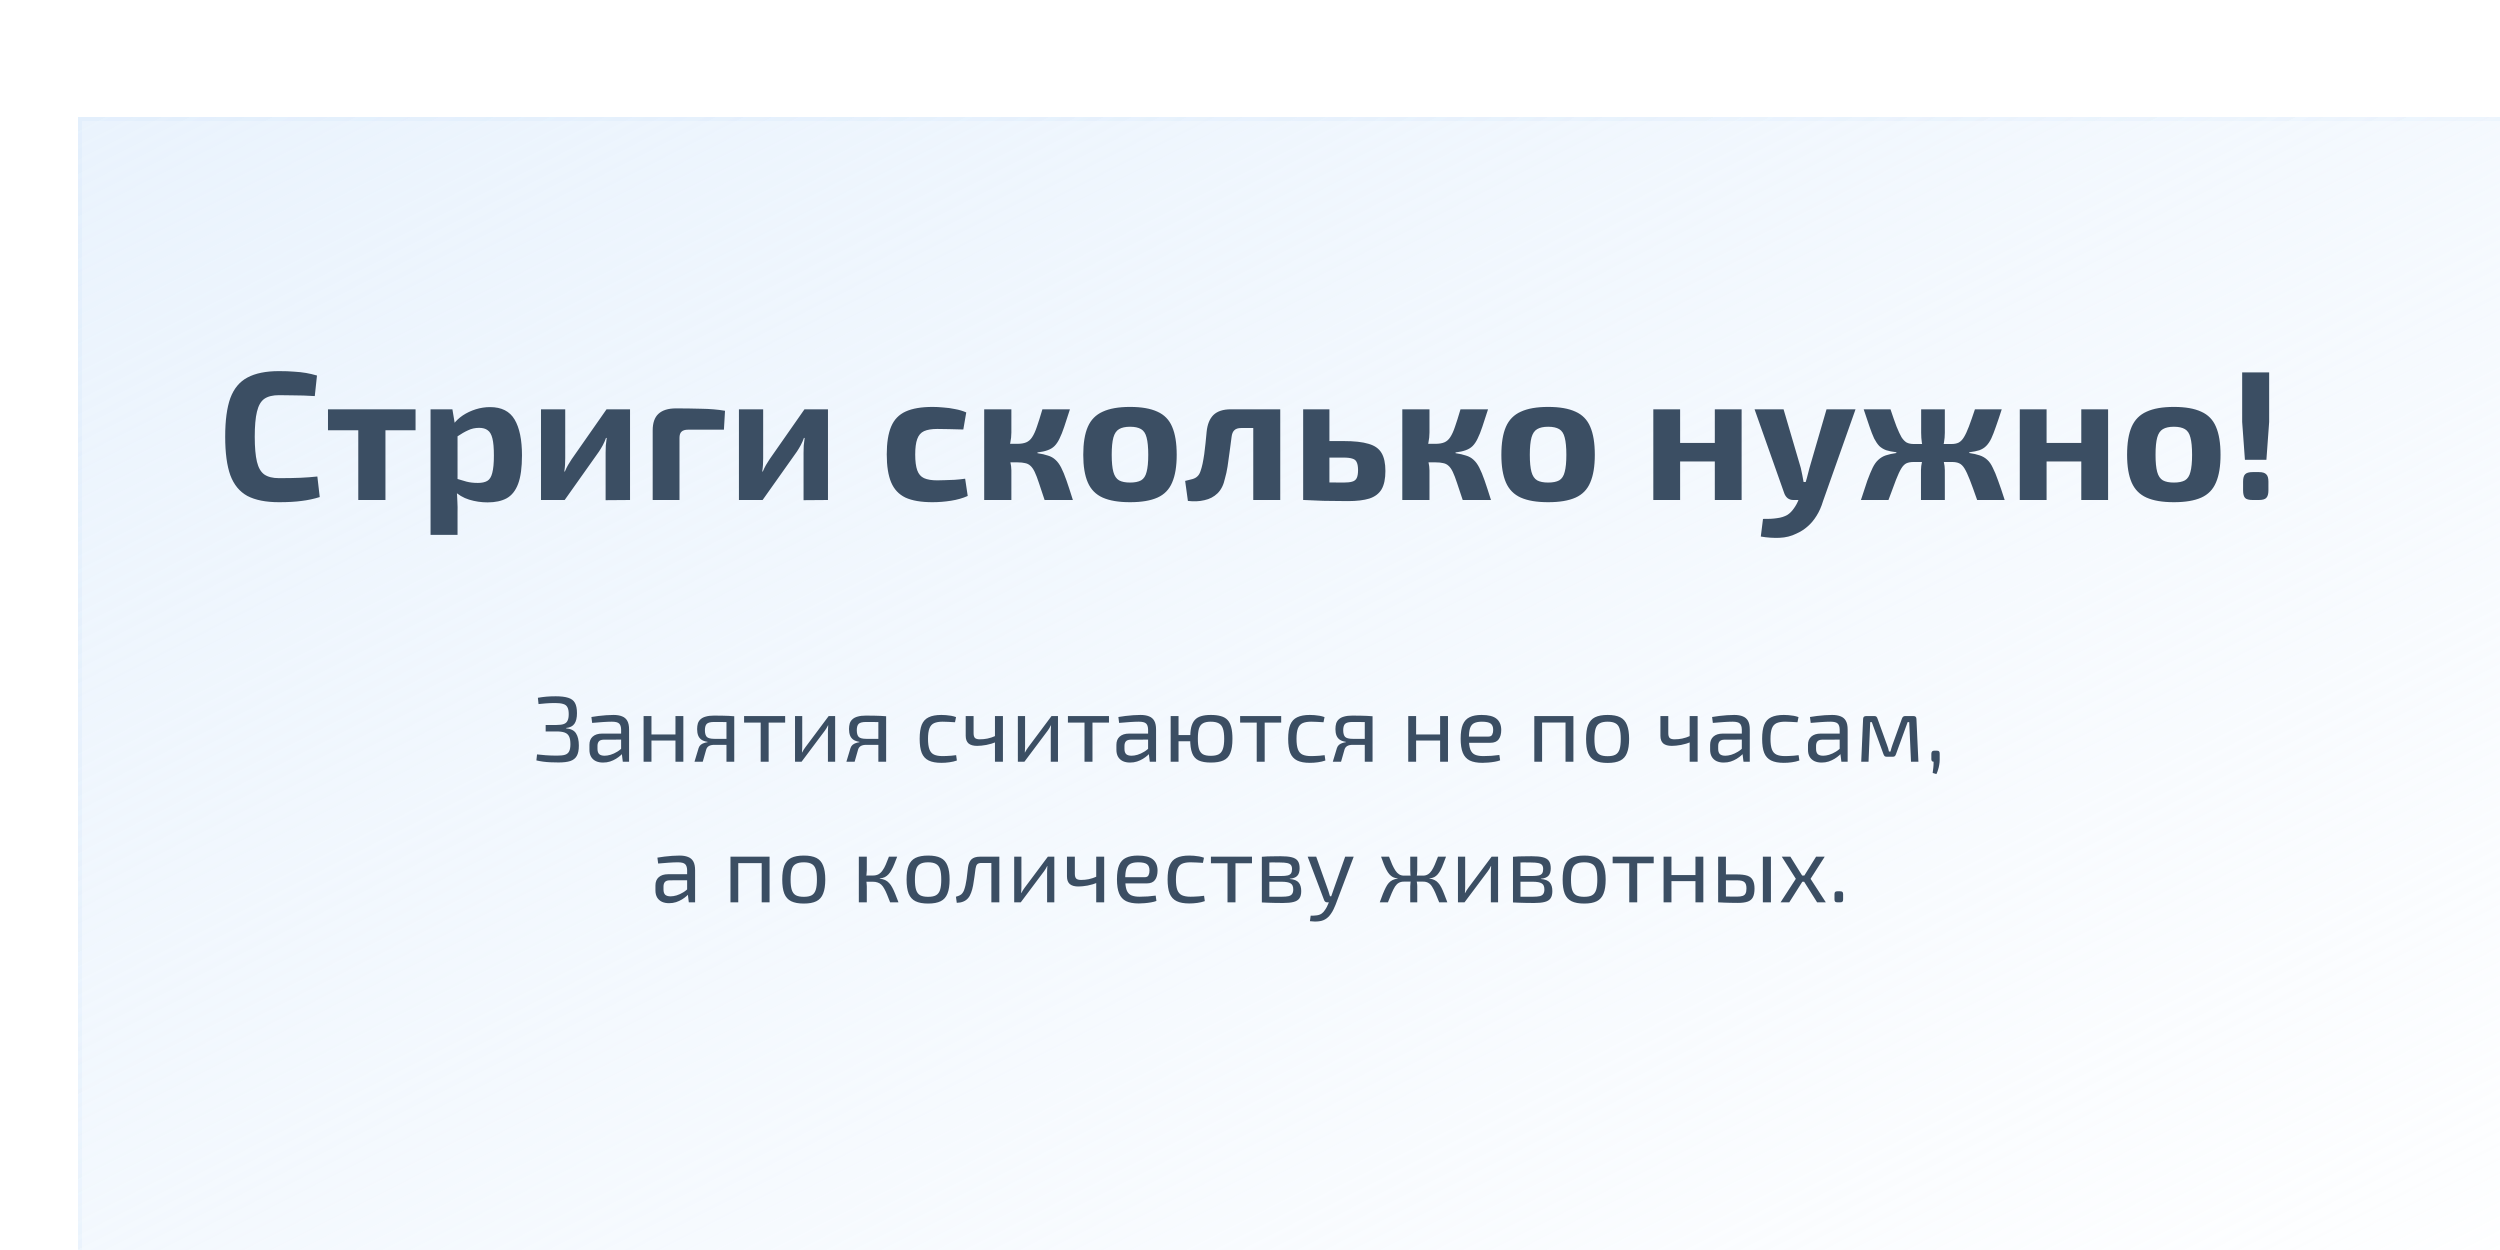 <?xml version="1.0" encoding="UTF-8"?> <svg xmlns="http://www.w3.org/2000/svg" width="640" height="320" viewBox="0 0 640 320" fill="none"> <g clip-path="url(#clip0_1433_75)"> <g filter="url(#filter0_bdii_1433_75)"> <rect width="640" height="320" fill="url(#paint0_linear_1433_75)" shape-rendering="crispEdges"></rect> <rect x="0.5" y="0.5" width="639" height="319" stroke="url(#paint1_linear_1433_75)" shape-rendering="crispEdges"></rect> </g> <path d="M71.42 95.006C72.956 95.006 74.256 95.053 75.321 95.147C76.418 95.21 77.421 95.319 78.329 95.476C79.238 95.633 80.178 95.852 81.149 96.134L80.585 101.398C79.551 101.335 78.596 101.288 77.718 101.257C76.872 101.226 75.948 101.21 74.945 101.21C73.974 101.179 72.799 101.163 71.42 101.163C69.822 101.163 68.569 101.476 67.66 102.103C66.783 102.73 66.156 103.826 65.78 105.393C65.404 106.928 65.216 109.059 65.216 111.785C65.216 114.511 65.404 116.657 65.78 118.224C66.156 119.759 66.783 120.84 67.66 121.467C68.569 122.094 69.822 122.407 71.42 122.407C73.582 122.407 75.4 122.376 76.872 122.313C78.345 122.25 79.802 122.141 81.243 121.984L81.854 127.248C80.35 127.718 78.815 128.047 77.248 128.235C75.682 128.454 73.739 128.564 71.42 128.564C68.068 128.564 65.373 128.031 63.336 126.966C61.331 125.869 59.874 124.099 58.965 121.655C58.088 119.211 57.649 115.921 57.649 111.785C57.649 107.649 58.088 104.359 58.965 101.915C59.874 99.471 61.331 97.716 63.336 96.651C65.373 95.554 68.068 95.006 71.42 95.006ZM98.675 104.782V128H91.719V104.782H98.675ZM106.383 104.782V110.14H83.964V104.782H106.383ZM125.45 104.218C128.395 104.218 130.494 105.283 131.748 107.414C133.001 109.545 133.628 112.6 133.628 116.579C133.628 119.681 133.299 122.109 132.641 123.864C131.983 125.619 130.996 126.856 129.68 127.577C128.395 128.266 126.781 128.611 124.839 128.611C123.209 128.611 121.627 128.376 120.092 127.906C118.588 127.436 117.272 126.653 116.144 125.556L116.567 122.454C117.632 122.767 118.588 123.049 119.434 123.3C120.28 123.519 121.251 123.629 122.348 123.629C123.35 123.629 124.149 123.457 124.745 123.112C125.34 122.767 125.763 122.094 126.014 121.091C126.296 120.057 126.437 118.569 126.437 116.626C126.437 114.715 126.311 113.258 126.061 112.255C125.81 111.221 125.403 110.516 124.839 110.14C124.306 109.733 123.585 109.529 122.677 109.529C121.643 109.529 120.703 109.733 119.857 110.14C119.011 110.516 118.055 111.064 116.99 111.785L116.097 108.589C116.723 107.743 117.522 106.991 118.494 106.333C119.496 105.675 120.593 105.158 121.784 104.782C122.974 104.406 124.196 104.218 125.45 104.218ZM115.815 104.782L116.52 109.012L117.131 109.717V124.804L116.896 125.368C116.99 126.308 117.052 127.279 117.084 128.282C117.146 129.316 117.162 130.334 117.131 131.337V136.93H110.222V104.782H115.815ZM161.289 104.782V128L155.038 128.047V115.874C155.038 115.247 155.054 114.636 155.085 114.041C155.148 113.446 155.226 112.803 155.32 112.114H155.132C154.944 112.678 154.678 113.289 154.333 113.947C153.988 114.574 153.659 115.122 153.346 115.592L144.557 128H138.494V104.782H144.698V117.284C144.698 117.848 144.682 118.412 144.651 118.976C144.62 119.509 144.557 120.088 144.463 120.715H144.604C144.855 120.12 145.121 119.571 145.403 119.07C145.716 118.537 146.03 118.036 146.343 117.566L155.273 104.782H161.289ZM173.056 104.547C175.155 104.547 177.317 104.578 179.542 104.641C181.766 104.672 183.787 104.845 185.605 105.158L185.323 109.999H176.158C175.374 109.999 174.81 110.171 174.466 110.516C174.121 110.829 173.949 111.362 173.949 112.114V128H167.087V110.187C167.087 108.276 167.572 106.866 168.544 105.957C169.546 105.017 171.05 104.547 173.056 104.547ZM211.961 104.782V128L205.71 128.047V115.874C205.71 115.247 205.726 114.636 205.757 114.041C205.82 113.446 205.898 112.803 205.992 112.114H205.804C205.616 112.678 205.35 113.289 205.005 113.947C204.66 114.574 204.331 115.122 204.018 115.592L195.229 128H189.166V104.782H195.37V117.284C195.37 117.848 195.354 118.412 195.323 118.976C195.292 119.509 195.229 120.088 195.135 120.715H195.276C195.527 120.12 195.793 119.571 196.075 119.07C196.388 118.537 196.702 118.036 197.015 117.566L205.945 104.782H211.961ZM238.759 104.171C239.574 104.171 240.482 104.218 241.485 104.312C242.519 104.375 243.537 104.516 244.54 104.735C245.574 104.923 246.514 105.205 247.36 105.581L246.608 109.952C245.323 109.921 244.117 109.889 242.989 109.858C241.861 109.827 240.843 109.811 239.934 109.811C238.524 109.811 237.396 109.999 236.55 110.375C235.735 110.751 235.156 111.425 234.811 112.396C234.466 113.336 234.294 114.652 234.294 116.344C234.294 118.067 234.466 119.415 234.811 120.386C235.156 121.357 235.735 122.031 236.55 122.407C237.396 122.783 238.524 122.971 239.934 122.971C240.435 122.971 241.078 122.955 241.861 122.924C242.644 122.893 243.49 122.861 244.399 122.83C245.308 122.767 246.201 122.673 247.078 122.548L247.736 126.966C246.483 127.53 245.057 127.937 243.459 128.188C241.861 128.439 240.279 128.564 238.712 128.564C235.829 128.564 233.526 128.172 231.803 127.389C230.111 126.574 228.889 125.274 228.137 123.488C227.385 121.702 227.009 119.321 227.009 116.344C227.009 113.367 227.385 110.986 228.137 109.2C228.889 107.414 230.127 106.129 231.85 105.346C233.573 104.563 235.876 104.171 238.759 104.171ZM273.904 104.782C273.34 106.537 272.854 108.025 272.447 109.247C272.04 110.469 271.632 111.487 271.225 112.302C270.849 113.085 270.426 113.712 269.956 114.182C269.486 114.652 268.891 115.012 268.17 115.263C267.481 115.514 266.619 115.702 265.585 115.827V116.015C266.65 116.172 267.543 116.375 268.264 116.626C269.016 116.845 269.658 117.206 270.191 117.707C270.724 118.177 271.209 118.835 271.648 119.681C272.087 120.527 272.541 121.624 273.011 122.971C273.481 124.318 274.029 125.995 274.656 128H267.418C266.854 126.245 266.368 124.788 265.961 123.629C265.585 122.47 265.225 121.53 264.88 120.809C264.535 120.088 264.159 119.556 263.752 119.211C263.376 118.866 262.922 118.647 262.389 118.553C261.888 118.428 261.261 118.365 260.509 118.365L260.415 113.618C261.355 113.618 262.123 113.493 262.718 113.242C263.313 112.991 263.815 112.553 264.222 111.926C264.661 111.268 265.068 110.375 265.444 109.247C265.851 108.088 266.321 106.599 266.854 104.782H273.904ZM258.911 104.782V110.751C258.911 111.597 258.817 112.474 258.629 113.383C258.472 114.26 258.237 115.075 257.924 115.827C258.206 116.548 258.441 117.331 258.629 118.177C258.817 118.992 258.911 119.728 258.911 120.386V128H251.955V104.782H258.911ZM262.248 113.618V118.365H257.172V113.618H262.248ZM289.299 104.171C292.213 104.171 294.547 104.578 296.302 105.393C298.056 106.176 299.31 107.461 300.062 109.247C300.845 111.033 301.237 113.43 301.237 116.438C301.237 119.383 300.845 121.749 300.062 123.535C299.31 125.321 298.056 126.606 296.302 127.389C294.547 128.172 292.213 128.564 289.299 128.564C286.385 128.564 284.05 128.172 282.296 127.389C280.541 126.606 279.272 125.321 278.489 123.535C277.705 121.749 277.314 119.383 277.314 116.438C277.314 113.43 277.705 111.033 278.489 109.247C279.272 107.461 280.541 106.176 282.296 105.393C284.05 104.578 286.385 104.171 289.299 104.171ZM289.299 109.247C288.108 109.247 287.168 109.451 286.479 109.858C285.789 110.265 285.304 110.986 285.022 112.02C284.74 113.054 284.599 114.527 284.599 116.438C284.599 118.318 284.74 119.775 285.022 120.809C285.304 121.843 285.789 122.564 286.479 122.971C287.168 123.347 288.108 123.535 289.299 123.535C290.489 123.535 291.429 123.347 292.119 122.971C292.808 122.564 293.278 121.843 293.529 120.809C293.811 119.775 293.952 118.318 293.952 116.438C293.952 114.527 293.811 113.054 293.529 112.02C293.278 110.986 292.808 110.265 292.119 109.858C291.429 109.451 290.489 109.247 289.299 109.247ZM327.132 104.782V109.576H317.732C316.949 109.576 316.369 109.764 315.993 110.14C315.617 110.485 315.382 111.049 315.288 111.832C315.131 113.117 314.959 114.417 314.771 115.733C314.614 117.018 314.442 118.255 314.254 119.446C314.066 120.605 313.847 121.608 313.596 122.454C313.251 124.115 312.609 125.399 311.669 126.308C310.76 127.185 309.648 127.765 308.332 128.047C307.047 128.36 305.637 128.423 304.102 128.235L303.397 123.112C304.118 122.955 304.744 122.799 305.277 122.642C305.81 122.485 306.233 122.25 306.546 121.937C306.891 121.624 307.157 121.169 307.345 120.574C307.533 120.041 307.705 119.415 307.862 118.694C308.019 117.942 308.16 117.127 308.285 116.25C308.41 115.373 308.52 114.448 308.614 113.477C308.708 112.506 308.802 111.534 308.896 110.563C309.084 108.652 309.664 107.21 310.635 106.239C311.638 105.268 313.126 104.782 315.1 104.782H327.132ZM327.743 104.782V128H320.834V104.782H327.743ZM343.948 112.913C346.674 112.913 348.805 113.148 350.34 113.618C351.907 114.057 353.019 114.84 353.677 115.968C354.335 117.065 354.664 118.6 354.664 120.574C354.664 122.579 354.335 124.146 353.677 125.274C353.019 126.371 351.985 127.154 350.575 127.624C349.165 128.063 347.332 128.282 345.076 128.282C343.384 128.282 341.896 128.266 340.611 128.235C339.327 128.235 338.152 128.204 337.086 128.141C336.052 128.11 334.971 128.063 333.843 128L334.407 123.394C335.003 123.425 336.162 123.457 337.885 123.488C339.609 123.519 341.63 123.535 343.948 123.535C344.888 123.535 345.625 123.457 346.157 123.3C346.721 123.143 347.113 122.83 347.332 122.36C347.552 121.89 347.661 121.216 347.661 120.339C347.661 119.493 347.552 118.835 347.332 118.365C347.144 117.895 346.784 117.582 346.251 117.425C345.719 117.237 344.951 117.143 343.948 117.143H334.36V112.913H343.948ZM340.329 104.782V128H333.608V104.782H340.329ZM380.939 104.782C380.375 106.537 379.89 108.025 379.482 109.247C379.075 110.469 378.668 111.487 378.26 112.302C377.884 113.085 377.461 113.712 376.991 114.182C376.521 114.652 375.926 115.012 375.205 115.263C374.516 115.514 373.654 115.702 372.62 115.827V116.015C373.686 116.172 374.579 116.375 375.299 116.626C376.051 116.845 376.694 117.206 377.226 117.707C377.759 118.177 378.245 118.835 378.683 119.681C379.122 120.527 379.576 121.624 380.046 122.971C380.516 124.318 381.065 125.995 381.691 128H374.453C373.889 126.245 373.404 124.788 372.996 123.629C372.62 122.47 372.26 121.53 371.915 120.809C371.571 120.088 371.195 119.556 370.787 119.211C370.411 118.866 369.957 118.647 369.424 118.553C368.923 118.428 368.296 118.365 367.544 118.365L367.45 113.618C368.39 113.618 369.158 113.493 369.753 113.242C370.349 112.991 370.85 112.553 371.257 111.926C371.696 111.268 372.103 110.375 372.479 109.247C372.887 108.088 373.357 106.599 373.889 104.782H380.939ZM365.946 104.782V110.751C365.946 111.597 365.852 112.474 365.664 113.383C365.508 114.26 365.273 115.075 364.959 115.827C365.241 116.548 365.476 117.331 365.664 118.177C365.852 118.992 365.946 119.728 365.946 120.386V128H358.99V104.782H365.946ZM369.283 113.618V118.365H364.207V113.618H369.283ZM396.334 104.171C399.248 104.171 401.582 104.578 403.337 105.393C405.092 106.176 406.345 107.461 407.097 109.247C407.88 111.033 408.272 113.43 408.272 116.438C408.272 119.383 407.88 121.749 407.097 123.535C406.345 125.321 405.092 126.606 403.337 127.389C401.582 128.172 399.248 128.564 396.334 128.564C393.42 128.564 391.086 128.172 389.331 127.389C387.576 126.606 386.307 125.321 385.524 123.535C384.741 121.749 384.349 119.383 384.349 116.438C384.349 113.43 384.741 111.033 385.524 109.247C386.307 107.461 387.576 106.176 389.331 105.393C391.086 104.578 393.42 104.171 396.334 104.171ZM396.334 109.247C395.143 109.247 394.203 109.451 393.514 109.858C392.825 110.265 392.339 110.986 392.057 112.02C391.775 113.054 391.634 114.527 391.634 116.438C391.634 118.318 391.775 119.775 392.057 120.809C392.339 121.843 392.825 122.564 393.514 122.971C394.203 123.347 395.143 123.535 396.334 123.535C397.525 123.535 398.465 123.347 399.154 122.971C399.843 122.564 400.313 121.843 400.564 120.809C400.846 119.775 400.987 118.318 400.987 116.438C400.987 114.527 400.846 113.054 400.564 112.02C400.313 110.986 399.843 110.265 399.154 109.858C398.465 109.451 397.525 109.247 396.334 109.247ZM430.11 104.782V128H423.248V104.782H430.11ZM439.416 113.383V118.13H429.828V113.383H439.416ZM445.855 104.782V128H438.993V104.782H445.855ZM475.017 104.782L466.698 128.282C466.259 129.755 465.695 131.024 465.006 132.089C464.348 133.154 463.596 134.047 462.75 134.768C461.904 135.52 460.948 136.131 459.883 136.601C458.567 137.259 457.126 137.619 455.559 137.682C453.992 137.745 452.394 137.635 450.765 137.353L451.329 132.841C452.676 132.872 453.867 132.81 454.901 132.653C455.935 132.528 456.828 132.246 457.58 131.807C458.175 131.431 458.724 130.883 459.225 130.162C459.726 129.473 460.134 128.721 460.447 127.906L461.716 124.898C462.029 124.177 462.311 123.331 462.562 122.36C462.813 121.389 463.032 120.543 463.22 119.822L467.591 104.782H475.017ZM456.593 104.782L461.011 119.822C461.136 120.417 461.262 121.013 461.387 121.608C461.512 122.203 461.622 122.799 461.716 123.394H462.985L460.776 128H459.084C458.52 128 458.034 127.843 457.627 127.53C457.251 127.217 456.969 126.809 456.781 126.308L449.167 104.782H456.593ZM512.447 104.782C511.883 106.537 511.382 108.025 510.943 109.247C510.536 110.438 510.144 111.44 509.768 112.255C509.392 113.038 508.953 113.681 508.452 114.182C507.982 114.652 507.402 115.012 506.713 115.263C506.024 115.482 505.162 115.655 504.128 115.78V115.968C505.193 116.125 506.086 116.328 506.807 116.579C507.559 116.83 508.201 117.206 508.734 117.707C509.267 118.177 509.737 118.851 510.144 119.728C510.583 120.574 511.037 121.671 511.507 123.018C512.008 124.365 512.572 126.026 513.199 128H506.149C505.397 125.838 504.77 124.115 504.269 122.83C503.768 121.545 503.313 120.574 502.906 119.916C502.499 119.258 502.044 118.819 501.543 118.6C501.073 118.381 500.462 118.271 499.71 118.271L499.616 113.665C500.337 113.665 500.948 113.54 501.449 113.289C501.95 113.007 502.389 112.553 502.765 111.926C503.172 111.268 503.595 110.359 504.034 109.2C504.473 108.041 504.99 106.568 505.585 104.782H512.447ZM483.965 104.782C484.56 106.568 485.077 108.041 485.516 109.2C485.986 110.359 486.409 111.268 486.785 111.926C487.192 112.553 487.631 113.007 488.101 113.289C488.602 113.54 489.213 113.665 489.934 113.665L489.887 118.271C489.166 118.271 488.555 118.381 488.054 118.6C487.584 118.819 487.145 119.258 486.738 119.916C486.331 120.574 485.876 121.545 485.375 122.83C484.874 124.115 484.231 125.838 483.448 128H476.398C477.025 126.026 477.573 124.365 478.043 123.018C478.544 121.671 478.999 120.574 479.406 119.728C479.845 118.851 480.33 118.177 480.863 117.707C481.396 117.206 482.022 116.83 482.743 116.579C483.495 116.328 484.404 116.125 485.469 115.968V115.78C484.435 115.655 483.573 115.482 482.884 115.263C482.195 115.012 481.599 114.652 481.098 114.182C480.628 113.681 480.189 113.038 479.782 112.255C479.406 111.44 479.014 110.438 478.607 109.247C478.2 108.025 477.698 106.537 477.103 104.782H483.965ZM493.083 113.665V118.271H488.759V113.665H493.083ZM497.877 104.782V110.798C497.877 111.644 497.799 112.506 497.642 113.383C497.485 114.26 497.25 115.075 496.937 115.827C497.188 116.548 497.407 117.315 497.595 118.13C497.783 118.945 497.877 119.681 497.877 120.339V128H491.767V120.339C491.767 119.681 491.861 118.945 492.049 118.13C492.268 117.315 492.503 116.548 492.754 115.827C492.409 115.075 492.159 114.26 492.002 113.383C491.877 112.506 491.814 111.644 491.814 110.798V104.782H497.877ZM500.838 113.665V118.271H496.608V113.665H500.838ZM523.926 104.782V128H517.064V104.782H523.926ZM533.232 113.383V118.13H523.644V113.383H533.232ZM539.671 104.782V128H532.809V104.782H539.671ZM556.519 104.171C559.433 104.171 561.768 104.578 563.522 105.393C565.277 106.176 566.53 107.461 567.282 109.247C568.066 111.033 568.457 113.43 568.457 116.438C568.457 119.383 568.066 121.749 567.282 123.535C566.53 125.321 565.277 126.606 563.522 127.389C561.768 128.172 559.433 128.564 556.519 128.564C553.605 128.564 551.271 128.172 549.516 127.389C547.762 126.606 546.493 125.321 545.709 123.535C544.926 121.749 544.534 119.383 544.534 116.438C544.534 113.43 544.926 111.033 545.709 109.247C546.493 107.461 547.762 106.176 549.516 105.393C551.271 104.578 553.605 104.171 556.519 104.171ZM556.519 109.247C555.329 109.247 554.389 109.451 553.699 109.858C553.01 110.265 552.524 110.986 552.242 112.02C551.96 113.054 551.819 114.527 551.819 116.438C551.819 118.318 551.96 119.775 552.242 120.809C552.524 121.843 553.01 122.564 553.699 122.971C554.389 123.347 555.329 123.535 556.519 123.535C557.71 123.535 558.65 123.347 559.339 122.971C560.029 122.564 560.499 121.843 560.749 120.809C561.031 119.775 561.172 118.318 561.172 116.438C561.172 114.527 561.031 113.054 560.749 112.02C560.499 110.986 560.029 110.265 559.339 109.858C558.65 109.451 557.71 109.247 556.519 109.247ZM580.904 95.335V108.025L580.199 117.707H574.7L573.995 108.025V95.335H580.904ZM578.272 120.856C579.181 120.856 579.807 121.044 580.152 121.42C580.528 121.765 580.716 122.391 580.716 123.3V125.556C580.716 126.465 580.528 127.107 580.152 127.483C579.807 127.828 579.181 128 578.272 128H576.674C575.734 128 575.092 127.828 574.747 127.483C574.402 127.107 574.23 126.465 574.23 125.556V123.3C574.23 122.391 574.402 121.765 574.747 121.42C575.092 121.044 575.734 120.856 576.674 120.856H578.272Z" fill="#3B4E63"></path> <path d="M142.258 178.248C143.602 178.248 144.666 178.376 145.45 178.632C146.25 178.872 146.826 179.304 147.178 179.928C147.53 180.552 147.706 181.432 147.706 182.568C147.706 183.752 147.49 184.656 147.058 185.28C146.626 185.904 145.914 186.264 144.922 186.36V186.456C146.154 186.568 147.002 187 147.466 187.752C147.946 188.504 148.186 189.544 148.186 190.872C148.186 192.008 148.01 192.888 147.658 193.512C147.306 194.136 146.746 194.576 145.978 194.832C145.226 195.072 144.226 195.192 142.978 195.192C142.226 195.192 141.522 195.176 140.866 195.144C140.21 195.112 139.586 195.056 138.994 194.976C138.418 194.896 137.858 194.792 137.314 194.664L137.482 193.128C138.106 193.192 138.858 193.264 139.738 193.344C140.634 193.408 141.602 193.44 142.642 193.44C143.49 193.44 144.154 193.368 144.634 193.224C145.13 193.064 145.482 192.776 145.69 192.36C145.914 191.928 146.026 191.312 146.026 190.512C146.026 189.664 145.914 189.008 145.69 188.544C145.466 188.064 145.09 187.728 144.562 187.536C144.05 187.344 143.354 187.248 142.474 187.248H139.69V185.592H142.474C143.258 185.592 143.874 185.512 144.322 185.352C144.77 185.192 145.09 184.912 145.282 184.512C145.49 184.112 145.594 183.544 145.594 182.808C145.594 182.04 145.482 181.456 145.258 181.056C145.05 180.64 144.69 180.36 144.178 180.216C143.682 180.056 143.002 179.976 142.138 179.976C141.226 179.976 140.41 180.008 139.69 180.072C138.986 180.136 138.378 180.192 137.866 180.24L137.698 178.632C138.434 178.504 139.154 178.408 139.858 178.344C140.562 178.28 141.362 178.248 142.258 178.248ZM157.061 183.024C157.925 183.024 158.653 183.144 159.245 183.384C159.837 183.608 160.285 183.992 160.589 184.536C160.893 185.08 161.045 185.824 161.045 186.768V195H159.437L159.125 192.456L159.005 192.192V186.768C158.989 186.048 158.821 185.536 158.501 185.232C158.181 184.912 157.557 184.752 156.629 184.752C156.005 184.752 155.229 184.784 154.301 184.848C153.389 184.912 152.485 184.984 151.589 185.064L151.397 183.552C151.941 183.456 152.541 183.368 153.197 183.288C153.853 183.208 154.517 183.144 155.189 183.096C155.861 183.048 156.485 183.024 157.061 183.024ZM160.085 187.8L160.061 189.336L154.493 189.36C153.933 189.376 153.533 189.528 153.293 189.816C153.069 190.088 152.957 190.472 152.957 190.968V191.712C152.957 192.32 153.101 192.768 153.389 193.056C153.693 193.328 154.157 193.464 154.781 193.464C155.229 193.464 155.733 193.384 156.293 193.224C156.869 193.048 157.445 192.784 158.021 192.432C158.597 192.08 159.125 191.632 159.605 191.088V192.6C159.445 192.824 159.197 193.088 158.861 193.392C158.541 193.68 158.149 193.968 157.685 194.256C157.237 194.528 156.733 194.76 156.173 194.952C155.613 195.128 155.013 195.216 154.373 195.216C153.685 195.216 153.077 195.096 152.549 194.856C152.021 194.6 151.613 194.232 151.325 193.752C151.037 193.256 150.893 192.656 150.893 191.952V190.68C150.893 189.768 151.173 189.064 151.733 188.568C152.309 188.056 153.109 187.8 154.133 187.8H160.085ZM166.775 183.312V195H164.759V183.312H166.775ZM173.135 188.016V189.576H166.631V188.016H173.135ZM174.935 183.312V195H172.919V183.312H174.935ZM182.808 183.192C183.688 183.192 184.416 183.2 184.992 183.216C185.568 183.216 186.08 183.232 186.528 183.264C186.992 183.28 187.472 183.312 187.968 183.36L187.68 184.92C187.504 184.888 186.976 184.864 186.096 184.848C185.232 184.832 184.152 184.824 182.856 184.824C181.88 184.824 181.232 184.992 180.912 185.328C180.608 185.648 180.456 186.184 180.456 186.936C180.456 187.72 180.616 188.288 180.936 188.64C181.272 188.976 181.936 189.144 182.928 189.144H187.704L187.752 190.656C187.576 190.656 187.28 190.664 186.864 190.68C186.448 190.68 185.904 190.68 185.232 190.68C184.56 190.68 183.76 190.68 182.832 190.68C182.272 190.68 181.816 190.784 181.464 190.992C181.128 191.2 180.904 191.496 180.792 191.88L179.904 195H177.792L178.848 191.496C178.96 191.16 179.136 190.888 179.376 190.68C179.632 190.472 179.912 190.32 180.216 190.224C180.536 190.112 180.84 190.04 181.128 190.008V189.912C180.488 189.816 179.968 189.632 179.568 189.36C179.184 189.088 178.904 188.728 178.728 188.28C178.552 187.816 178.464 187.272 178.464 186.648C178.464 186.104 178.528 185.616 178.656 185.184C178.8 184.752 179.04 184.392 179.376 184.104C179.712 183.8 180.16 183.576 180.72 183.432C181.28 183.272 181.976 183.192 182.808 183.192ZM187.968 183.36V195H185.976V183.36H187.968ZM196.775 183.312V195H194.735V183.312H196.775ZM200.999 183.312V184.992H190.487V183.312H200.999ZM213.797 183.312V195H211.949V187.248C211.949 186.992 211.957 186.744 211.973 186.504C211.989 186.248 212.005 185.976 212.021 185.688H211.973C211.877 185.912 211.749 186.152 211.589 186.408C211.445 186.648 211.301 186.864 211.157 187.056L205.205 195H203.525V183.312H205.373V191.064C205.373 191.32 205.365 191.576 205.349 191.832C205.349 192.072 205.333 192.336 205.301 192.624H205.349C205.477 192.384 205.613 192.144 205.757 191.904C205.901 191.664 206.045 191.456 206.189 191.28L212.141 183.312H213.797ZM221.691 183.192C222.571 183.192 223.299 183.2 223.875 183.216C224.451 183.216 224.963 183.232 225.411 183.264C225.875 183.28 226.355 183.312 226.851 183.36L226.563 184.92C226.387 184.888 225.859 184.864 224.979 184.848C224.115 184.832 223.035 184.824 221.739 184.824C220.763 184.824 220.115 184.992 219.795 185.328C219.491 185.648 219.339 186.184 219.339 186.936C219.339 187.72 219.499 188.288 219.819 188.64C220.155 188.976 220.819 189.144 221.811 189.144H226.587L226.635 190.656C226.459 190.656 226.163 190.664 225.747 190.68C225.331 190.68 224.787 190.68 224.115 190.68C223.443 190.68 222.643 190.68 221.715 190.68C221.155 190.68 220.699 190.784 220.347 190.992C220.011 191.2 219.787 191.496 219.675 191.88L218.787 195H216.675L217.731 191.496C217.843 191.16 218.019 190.888 218.259 190.68C218.515 190.472 218.795 190.32 219.099 190.224C219.419 190.112 219.723 190.04 220.011 190.008V189.912C219.371 189.816 218.851 189.632 218.451 189.36C218.067 189.088 217.787 188.728 217.611 188.28C217.435 187.816 217.347 187.272 217.347 186.648C217.347 186.104 217.411 185.616 217.539 185.184C217.683 184.752 217.923 184.392 218.259 184.104C218.595 183.8 219.043 183.576 219.603 183.432C220.163 183.272 220.859 183.192 221.691 183.192ZM226.851 183.36V195H224.859V183.36H226.851ZM240.978 183.024C241.33 183.024 241.722 183.04 242.154 183.072C242.602 183.104 243.05 183.16 243.498 183.24C243.946 183.32 244.362 183.432 244.746 183.576L244.482 184.896C243.954 184.848 243.394 184.816 242.802 184.8C242.226 184.768 241.73 184.752 241.314 184.752C240.402 184.752 239.666 184.88 239.106 185.136C238.562 185.392 238.17 185.84 237.93 186.48C237.69 187.12 237.57 188.008 237.57 189.144C237.57 190.28 237.69 191.176 237.93 191.832C238.17 192.472 238.562 192.92 239.106 193.176C239.666 193.432 240.402 193.56 241.314 193.56C241.554 193.56 241.866 193.552 242.25 193.536C242.65 193.52 243.066 193.496 243.498 193.464C243.946 193.432 244.37 193.384 244.77 193.32L244.962 194.688C244.386 194.896 243.746 195.048 243.042 195.144C242.354 195.24 241.666 195.288 240.978 195.288C239.634 195.288 238.554 195.088 237.738 194.688C236.922 194.288 236.33 193.64 235.962 192.744C235.61 191.848 235.434 190.648 235.434 189.144C235.434 187.64 235.61 186.44 235.962 185.544C236.33 184.648 236.922 184.008 237.738 183.624C238.554 183.224 239.634 183.024 240.978 183.024ZM249.238 183.312V187.704C249.238 188.28 249.358 188.688 249.598 188.928C249.854 189.152 250.262 189.264 250.822 189.264C251.494 189.264 252.15 189.2 252.79 189.072C253.43 188.944 254.15 188.704 254.95 188.352L255.142 189.912C254.294 190.264 253.414 190.528 252.502 190.704C251.59 190.864 250.806 190.944 250.15 190.944C249.174 190.944 248.438 190.736 247.942 190.32C247.462 189.888 247.222 189.24 247.222 188.376V183.312H249.238ZM256.75 183.312V195H254.71V183.312H256.75ZM270.844 183.312V195H268.996V187.248C268.996 186.992 269.004 186.744 269.02 186.504C269.036 186.248 269.052 185.976 269.068 185.688H269.02C268.924 185.912 268.796 186.152 268.636 186.408C268.492 186.648 268.348 186.864 268.204 187.056L262.252 195H260.572V183.312H262.42V191.064C262.42 191.32 262.412 191.576 262.396 191.832C262.396 192.072 262.38 192.336 262.348 192.624H262.396C262.524 192.384 262.66 192.144 262.804 191.904C262.948 191.664 263.092 191.456 263.236 191.28L269.188 183.312H270.844ZM279.674 183.312V195H277.634V183.312H279.674ZM283.898 183.312V184.992H273.386V183.312H283.898ZM291.967 183.024C292.831 183.024 293.559 183.144 294.151 183.384C294.743 183.608 295.191 183.992 295.495 184.536C295.799 185.08 295.951 185.824 295.951 186.768V195H294.343L294.031 192.456L293.911 192.192V186.768C293.895 186.048 293.727 185.536 293.407 185.232C293.087 184.912 292.463 184.752 291.535 184.752C290.911 184.752 290.135 184.784 289.207 184.848C288.295 184.912 287.391 184.984 286.495 185.064L286.303 183.552C286.847 183.456 287.447 183.368 288.103 183.288C288.759 183.208 289.423 183.144 290.095 183.096C290.767 183.048 291.391 183.024 291.967 183.024ZM294.991 187.8L294.967 189.336L289.399 189.36C288.839 189.376 288.439 189.528 288.199 189.816C287.975 190.088 287.863 190.472 287.863 190.968V191.712C287.863 192.32 288.007 192.768 288.295 193.056C288.599 193.328 289.063 193.464 289.687 193.464C290.135 193.464 290.639 193.384 291.199 193.224C291.775 193.048 292.351 192.784 292.927 192.432C293.503 192.08 294.031 191.632 294.511 191.088V192.6C294.351 192.824 294.103 193.088 293.767 193.392C293.447 193.68 293.055 193.968 292.591 194.256C292.143 194.528 291.639 194.76 291.079 194.952C290.519 195.128 289.919 195.216 289.279 195.216C288.591 195.216 287.983 195.096 287.455 194.856C286.927 194.6 286.519 194.232 286.231 193.752C285.943 193.256 285.799 192.656 285.799 191.952V190.68C285.799 189.768 286.079 189.064 286.639 188.568C287.215 188.056 288.015 187.8 289.039 187.8H294.991ZM309.962 183.024C310.986 183.024 311.85 183.128 312.554 183.336C313.258 183.528 313.826 183.856 314.258 184.32C314.69 184.784 315.002 185.408 315.194 186.192C315.402 186.976 315.506 187.96 315.506 189.144C315.506 190.696 315.322 191.912 314.954 192.792C314.602 193.672 314.018 194.296 313.202 194.664C312.402 195.032 311.322 195.216 309.962 195.216C308.666 195.216 307.626 195.032 306.842 194.664C306.074 194.296 305.522 193.672 305.186 192.792C304.85 191.912 304.682 190.696 304.682 189.144C304.682 187.96 304.77 186.976 304.946 186.192C305.138 185.408 305.442 184.784 305.858 184.32C306.274 183.856 306.818 183.528 307.49 183.336C308.162 183.128 308.986 183.024 309.962 183.024ZM301.706 183.312V195H299.69V183.312H301.706ZM305.642 188.184V189.768H301.538V188.184H305.642ZM309.938 184.752C309.106 184.752 308.45 184.888 307.97 185.16C307.49 185.416 307.146 185.864 306.938 186.504C306.746 187.128 306.65 188 306.65 189.12C306.65 190.224 306.746 191.096 306.938 191.736C307.146 192.376 307.49 192.832 307.97 193.104C308.45 193.36 309.106 193.488 309.938 193.488C310.802 193.488 311.482 193.36 311.978 193.104C312.49 192.832 312.85 192.376 313.058 191.736C313.282 191.096 313.394 190.224 313.394 189.12C313.394 188 313.282 187.128 313.058 186.504C312.85 185.864 312.49 185.416 311.978 185.16C311.482 184.888 310.802 184.752 309.938 184.752ZM323.76 183.312V195H321.72V183.312H323.76ZM327.984 183.312V184.992H317.472V183.312H327.984ZM335.314 183.024C335.666 183.024 336.058 183.04 336.49 183.072C336.938 183.104 337.386 183.16 337.834 183.24C338.282 183.32 338.698 183.432 339.082 183.576L338.818 184.896C338.29 184.848 337.73 184.816 337.138 184.8C336.562 184.768 336.066 184.752 335.65 184.752C334.738 184.752 334.002 184.88 333.442 185.136C332.898 185.392 332.506 185.84 332.266 186.48C332.026 187.12 331.906 188.008 331.906 189.144C331.906 190.28 332.026 191.176 332.266 191.832C332.506 192.472 332.898 192.92 333.442 193.176C334.002 193.432 334.738 193.56 335.65 193.56C335.89 193.56 336.202 193.552 336.586 193.536C336.986 193.52 337.402 193.496 337.834 193.464C338.282 193.432 338.706 193.384 339.106 193.32L339.298 194.688C338.722 194.896 338.082 195.048 337.378 195.144C336.69 195.24 336.002 195.288 335.314 195.288C333.97 195.288 332.89 195.088 332.074 194.688C331.258 194.288 330.666 193.64 330.298 192.744C329.946 191.848 329.77 190.648 329.77 189.144C329.77 187.64 329.946 186.44 330.298 185.544C330.666 184.648 331.258 184.008 332.074 183.624C332.89 183.224 333.97 183.024 335.314 183.024ZM346.214 183.192C347.094 183.192 347.822 183.2 348.398 183.216C348.974 183.216 349.486 183.232 349.934 183.264C350.398 183.28 350.878 183.312 351.374 183.36L351.086 184.92C350.91 184.888 350.382 184.864 349.502 184.848C348.638 184.832 347.558 184.824 346.262 184.824C345.286 184.824 344.638 184.992 344.318 185.328C344.014 185.648 343.862 186.184 343.862 186.936C343.862 187.72 344.022 188.288 344.342 188.64C344.678 188.976 345.342 189.144 346.334 189.144H351.11L351.158 190.656C350.982 190.656 350.686 190.664 350.27 190.68C349.854 190.68 349.31 190.68 348.638 190.68C347.966 190.68 347.166 190.68 346.238 190.68C345.678 190.68 345.222 190.784 344.87 190.992C344.534 191.2 344.31 191.496 344.198 191.88L343.31 195H341.198L342.254 191.496C342.366 191.16 342.542 190.888 342.782 190.68C343.038 190.472 343.318 190.32 343.622 190.224C343.942 190.112 344.246 190.04 344.534 190.008V189.912C343.894 189.816 343.374 189.632 342.974 189.36C342.59 189.088 342.31 188.728 342.134 188.28C341.958 187.816 341.87 187.272 341.87 186.648C341.87 186.104 341.934 185.616 342.062 185.184C342.206 184.752 342.446 184.392 342.782 184.104C343.118 183.8 343.566 183.576 344.126 183.432C344.686 183.272 345.382 183.192 346.214 183.192ZM351.374 183.36V195H349.382V183.36H351.374ZM362.525 183.312V195H360.509V183.312H362.525ZM368.885 188.016V189.576H362.381V188.016H368.885ZM370.685 183.312V195H368.669V183.312H370.685ZM379.278 183.024C381.038 183.024 382.31 183.344 383.094 183.984C383.894 184.624 384.302 185.576 384.318 186.84C384.318 187.88 384.094 188.696 383.646 189.288C383.214 189.864 382.51 190.152 381.534 190.152H374.694V188.568H381.006C381.518 188.568 381.854 188.392 382.014 188.04C382.19 187.672 382.27 187.272 382.254 186.84C382.254 186.088 382.038 185.552 381.606 185.232C381.174 184.912 380.43 184.752 379.374 184.752C378.526 184.752 377.854 184.88 377.358 185.136C376.878 185.376 376.534 185.808 376.326 186.432C376.134 187.04 376.038 187.896 376.038 189C376.038 190.248 376.158 191.2 376.398 191.856C376.654 192.512 377.054 192.96 377.598 193.2C378.142 193.44 378.862 193.56 379.758 193.56C380.398 193.56 381.086 193.536 381.822 193.488C382.574 193.424 383.246 193.352 383.838 193.272L384.03 194.64C383.678 194.784 383.23 194.904 382.686 195C382.142 195.096 381.582 195.168 381.006 195.216C380.446 195.264 379.942 195.288 379.494 195.288C378.166 195.288 377.086 195.088 376.254 194.688C375.438 194.272 374.846 193.616 374.478 192.72C374.11 191.808 373.926 190.608 373.926 189.12C373.926 187.584 374.11 186.376 374.478 185.496C374.862 184.6 375.446 183.968 376.23 183.6C377.014 183.216 378.03 183.024 379.278 183.024ZM402.791 183.312V195H400.775V183.312H402.791ZM394.775 183.312V195H392.783V183.312H394.775ZM400.991 183.312L400.967 184.968H394.655V183.312H400.991ZM411.555 183.024C412.899 183.024 413.971 183.224 414.771 183.624C415.571 184.024 416.147 184.68 416.499 185.592C416.867 186.488 417.051 187.68 417.051 189.168C417.051 190.656 416.867 191.856 416.499 192.768C416.147 193.664 415.571 194.312 414.771 194.712C413.971 195.112 412.899 195.312 411.555 195.312C410.211 195.312 409.131 195.112 408.315 194.712C407.515 194.312 406.931 193.664 406.563 192.768C406.211 191.856 406.035 190.656 406.035 189.168C406.035 187.68 406.211 186.488 406.563 185.592C406.931 184.68 407.515 184.024 408.315 183.624C409.131 183.224 410.211 183.024 411.555 183.024ZM411.555 184.752C410.707 184.752 410.035 184.888 409.539 185.16C409.043 185.416 408.691 185.864 408.483 186.504C408.275 187.144 408.171 188.032 408.171 189.168C408.171 190.304 408.275 191.192 408.483 191.832C408.691 192.472 409.043 192.928 409.539 193.2C410.035 193.456 410.707 193.584 411.555 193.584C412.403 193.584 413.067 193.456 413.547 193.2C414.043 192.928 414.395 192.472 414.603 191.832C414.811 191.192 414.915 190.304 414.915 189.168C414.915 188.032 414.811 187.144 414.603 186.504C414.395 185.864 414.043 185.416 413.547 185.16C413.067 184.888 412.403 184.752 411.555 184.752ZM427.082 183.312V187.704C427.082 188.28 427.202 188.688 427.442 188.928C427.698 189.152 428.106 189.264 428.666 189.264C429.338 189.264 429.994 189.2 430.634 189.072C431.274 188.944 431.994 188.704 432.794 188.352L432.986 189.912C432.138 190.264 431.258 190.528 430.346 190.704C429.434 190.864 428.65 190.944 427.994 190.944C427.018 190.944 426.282 190.736 425.786 190.32C425.306 189.888 425.066 189.24 425.066 188.376V183.312H427.082ZM434.594 183.312V195H432.554V183.312H434.594ZM443.96 183.024C444.824 183.024 445.552 183.144 446.144 183.384C446.736 183.608 447.184 183.992 447.488 184.536C447.792 185.08 447.944 185.824 447.944 186.768V195H446.336L446.024 192.456L445.904 192.192V186.768C445.888 186.048 445.72 185.536 445.4 185.232C445.08 184.912 444.456 184.752 443.528 184.752C442.904 184.752 442.128 184.784 441.2 184.848C440.288 184.912 439.384 184.984 438.488 185.064L438.296 183.552C438.84 183.456 439.44 183.368 440.096 183.288C440.752 183.208 441.416 183.144 442.088 183.096C442.76 183.048 443.384 183.024 443.96 183.024ZM446.984 187.8L446.96 189.336L441.392 189.36C440.832 189.376 440.432 189.528 440.192 189.816C439.968 190.088 439.856 190.472 439.856 190.968V191.712C439.856 192.32 440 192.768 440.288 193.056C440.592 193.328 441.056 193.464 441.68 193.464C442.128 193.464 442.632 193.384 443.192 193.224C443.768 193.048 444.344 192.784 444.92 192.432C445.496 192.08 446.024 191.632 446.504 191.088V192.6C446.344 192.824 446.096 193.088 445.76 193.392C445.44 193.68 445.048 193.968 444.584 194.256C444.136 194.528 443.632 194.76 443.072 194.952C442.512 195.128 441.912 195.216 441.272 195.216C440.584 195.216 439.976 195.096 439.448 194.856C438.92 194.6 438.512 194.232 438.224 193.752C437.936 193.256 437.792 192.656 437.792 191.952V190.68C437.792 189.768 438.072 189.064 438.632 188.568C439.208 188.056 440.008 187.8 441.032 187.8H446.984ZM456.65 183.024C457.002 183.024 457.394 183.04 457.826 183.072C458.274 183.104 458.722 183.16 459.17 183.24C459.618 183.32 460.034 183.432 460.418 183.576L460.154 184.896C459.626 184.848 459.066 184.816 458.474 184.8C457.898 184.768 457.402 184.752 456.986 184.752C456.074 184.752 455.338 184.88 454.778 185.136C454.234 185.392 453.842 185.84 453.602 186.48C453.362 187.12 453.242 188.008 453.242 189.144C453.242 190.28 453.362 191.176 453.602 191.832C453.842 192.472 454.234 192.92 454.778 193.176C455.338 193.432 456.074 193.56 456.986 193.56C457.226 193.56 457.538 193.552 457.922 193.536C458.322 193.52 458.738 193.496 459.17 193.464C459.618 193.432 460.042 193.384 460.442 193.32L460.634 194.688C460.058 194.896 459.418 195.048 458.714 195.144C458.026 195.24 457.338 195.288 456.65 195.288C455.306 195.288 454.226 195.088 453.41 194.688C452.594 194.288 452.002 193.64 451.634 192.744C451.282 191.848 451.106 190.648 451.106 189.144C451.106 187.64 451.282 186.44 451.634 185.544C452.002 184.648 452.594 184.008 453.41 183.624C454.226 183.224 455.306 183.024 456.65 183.024ZM469.014 183.024C469.878 183.024 470.606 183.144 471.198 183.384C471.79 183.608 472.238 183.992 472.542 184.536C472.846 185.08 472.998 185.824 472.998 186.768V195H471.39L471.078 192.456L470.958 192.192V186.768C470.942 186.048 470.774 185.536 470.454 185.232C470.134 184.912 469.51 184.752 468.582 184.752C467.958 184.752 467.182 184.784 466.254 184.848C465.342 184.912 464.438 184.984 463.542 185.064L463.35 183.552C463.894 183.456 464.494 183.368 465.15 183.288C465.806 183.208 466.47 183.144 467.142 183.096C467.814 183.048 468.438 183.024 469.014 183.024ZM472.038 187.8L472.014 189.336L466.446 189.36C465.886 189.376 465.486 189.528 465.246 189.816C465.022 190.088 464.91 190.472 464.91 190.968V191.712C464.91 192.32 465.054 192.768 465.342 193.056C465.646 193.328 466.11 193.464 466.734 193.464C467.182 193.464 467.686 193.384 468.246 193.224C468.822 193.048 469.398 192.784 469.974 192.432C470.55 192.08 471.078 191.632 471.558 191.088V192.6C471.398 192.824 471.15 193.088 470.814 193.392C470.494 193.68 470.102 193.968 469.638 194.256C469.19 194.528 468.686 194.76 468.126 194.952C467.566 195.128 466.966 195.216 466.326 195.216C465.638 195.216 465.03 195.096 464.502 194.856C463.974 194.6 463.566 194.232 463.278 193.752C462.99 193.256 462.846 192.656 462.846 191.952V190.68C462.846 189.768 463.126 189.064 463.686 188.568C464.262 188.056 465.062 187.8 466.086 187.8H472.038ZM489.84 183.312C490.352 183.312 490.608 183.568 490.608 184.08L491.112 195H489.216L488.76 184.872H488.352L485.376 193.056C485.312 193.264 485.216 193.432 485.088 193.56C484.96 193.672 484.784 193.728 484.56 193.728H482.976C482.752 193.728 482.576 193.672 482.448 193.56C482.336 193.432 482.24 193.264 482.16 193.056L479.184 184.872H478.776L478.344 195H476.472L476.952 184.08C476.952 183.568 477.216 183.312 477.744 183.312H479.856C480.08 183.312 480.248 183.368 480.36 183.48C480.488 183.592 480.584 183.76 480.648 183.984L483.072 190.704C483.184 190.992 483.28 191.272 483.36 191.544C483.44 191.816 483.512 192.096 483.576 192.384H483.96C484.04 192.08 484.12 191.792 484.2 191.52C484.28 191.248 484.368 190.976 484.464 190.704L486.888 183.984C487.032 183.536 487.304 183.312 487.704 183.312H489.84ZM495.818 192.168C496.106 192.168 496.298 192.224 496.394 192.336C496.506 192.448 496.562 192.648 496.562 192.936V194.472C496.562 194.92 496.522 195.36 496.442 195.792C496.378 196.224 496.282 196.632 496.154 197.016C496.042 197.416 495.898 197.8 495.722 198.168L494.762 197.88C494.842 197.384 494.898 196.928 494.93 196.512C494.978 196.096 495.002 195.592 495.002 195C494.618 195 494.426 194.776 494.426 194.328V192.936C494.442 192.648 494.514 192.448 494.642 192.336C494.77 192.224 494.962 192.168 495.218 192.168H495.818ZM173.96 219.024C174.824 219.024 175.552 219.144 176.144 219.384C176.736 219.608 177.184 219.992 177.488 220.536C177.792 221.08 177.944 221.824 177.944 222.768V231H176.336L176.024 228.456L175.904 228.192V222.768C175.888 222.048 175.72 221.536 175.4 221.232C175.08 220.912 174.456 220.752 173.528 220.752C172.904 220.752 172.128 220.784 171.2 220.848C170.288 220.912 169.384 220.984 168.488 221.064L168.296 219.552C168.84 219.456 169.44 219.368 170.096 219.288C170.752 219.208 171.416 219.144 172.088 219.096C172.76 219.048 173.384 219.024 173.96 219.024ZM176.984 223.8L176.96 225.336L171.392 225.36C170.832 225.376 170.432 225.528 170.192 225.816C169.968 226.088 169.856 226.472 169.856 226.968V227.712C169.856 228.32 170 228.768 170.288 229.056C170.592 229.328 171.056 229.464 171.68 229.464C172.128 229.464 172.632 229.384 173.192 229.224C173.768 229.048 174.344 228.784 174.92 228.432C175.496 228.08 176.024 227.632 176.504 227.088V228.6C176.344 228.824 176.096 229.088 175.76 229.392C175.44 229.68 175.048 229.968 174.584 230.256C174.136 230.528 173.632 230.76 173.072 230.952C172.512 231.128 171.912 231.216 171.272 231.216C170.584 231.216 169.976 231.096 169.448 230.856C168.92 230.6 168.512 230.232 168.224 229.752C167.936 229.256 167.792 228.656 167.792 227.952V226.68C167.792 225.768 168.072 225.064 168.632 224.568C169.208 224.056 170.008 223.8 171.032 223.8H176.984ZM197.009 219.312V231H194.993V219.312H197.009ZM188.993 219.312V231H187.001V219.312H188.993ZM195.209 219.312L195.185 220.968H188.873V219.312H195.209ZM205.774 219.024C207.118 219.024 208.19 219.224 208.99 219.624C209.79 220.024 210.366 220.68 210.718 221.592C211.086 222.488 211.27 223.68 211.27 225.168C211.27 226.656 211.086 227.856 210.718 228.768C210.366 229.664 209.79 230.312 208.99 230.712C208.19 231.112 207.118 231.312 205.774 231.312C204.43 231.312 203.35 231.112 202.534 230.712C201.734 230.312 201.15 229.664 200.782 228.768C200.43 227.856 200.254 226.656 200.254 225.168C200.254 223.68 200.43 222.488 200.782 221.592C201.15 220.68 201.734 220.024 202.534 219.624C203.35 219.224 204.43 219.024 205.774 219.024ZM205.774 220.752C204.926 220.752 204.254 220.888 203.758 221.16C203.262 221.416 202.91 221.864 202.702 222.504C202.494 223.144 202.39 224.032 202.39 225.168C202.39 226.304 202.494 227.192 202.702 227.832C202.91 228.472 203.262 228.928 203.758 229.2C204.254 229.456 204.926 229.584 205.774 229.584C206.622 229.584 207.286 229.456 207.766 229.2C208.262 228.928 208.614 228.472 208.822 227.832C209.03 227.192 209.134 226.304 209.134 225.168C209.134 224.032 209.03 223.144 208.822 222.504C208.614 221.864 208.262 221.416 207.766 221.16C207.286 220.888 206.622 220.752 205.774 220.752ZM229.677 219.312C229.421 220 229.173 220.632 228.933 221.208C228.709 221.768 228.477 222.264 228.237 222.696C228.013 223.128 227.757 223.496 227.469 223.8C227.197 224.104 226.877 224.352 226.509 224.544C226.141 224.72 225.709 224.832 225.213 224.88V224.952C225.741 225 226.197 225.112 226.581 225.288C226.965 225.464 227.301 225.712 227.589 226.032C227.893 226.336 228.165 226.72 228.405 227.184C228.661 227.648 228.917 228.2 229.173 228.84C229.429 229.464 229.709 230.184 230.013 231H227.877C227.589 230.248 227.325 229.584 227.085 229.008C226.845 228.416 226.605 227.912 226.365 227.496C226.141 227.08 225.893 226.744 225.621 226.488C225.349 226.216 225.029 226.024 224.661 225.912C224.309 225.784 223.893 225.72 223.413 225.72V224.136C223.989 224.136 224.477 224.032 224.877 223.824C225.277 223.6 225.621 223.28 225.909 222.864C226.213 222.448 226.493 221.944 226.749 221.352C227.005 220.76 227.277 220.08 227.565 219.312H229.677ZM221.901 219.312V222.792C221.901 223.144 221.877 223.496 221.829 223.848C221.781 224.2 221.709 224.544 221.613 224.88C221.709 225.216 221.781 225.552 221.829 225.888C221.877 226.224 221.901 226.544 221.901 226.848V231H219.861V219.312H221.901ZM224.181 224.136V225.72H221.301V224.136H224.181ZM237.602 219.024C238.946 219.024 240.018 219.224 240.818 219.624C241.618 220.024 242.194 220.68 242.546 221.592C242.914 222.488 243.098 223.68 243.098 225.168C243.098 226.656 242.914 227.856 242.546 228.768C242.194 229.664 241.618 230.312 240.818 230.712C240.018 231.112 238.946 231.312 237.602 231.312C236.258 231.312 235.178 231.112 234.362 230.712C233.562 230.312 232.978 229.664 232.61 228.768C232.258 227.856 232.082 226.656 232.082 225.168C232.082 223.68 232.258 222.488 232.61 221.592C232.978 220.68 233.562 220.024 234.362 219.624C235.178 219.224 236.258 219.024 237.602 219.024ZM237.602 220.752C236.754 220.752 236.082 220.888 235.586 221.16C235.09 221.416 234.738 221.864 234.53 222.504C234.322 223.144 234.218 224.032 234.218 225.168C234.218 226.304 234.322 227.192 234.53 227.832C234.738 228.472 235.09 228.928 235.586 229.2C236.082 229.456 236.754 229.584 237.602 229.584C238.45 229.584 239.114 229.456 239.594 229.2C240.09 228.928 240.442 228.472 240.65 227.832C240.858 227.192 240.962 226.304 240.962 225.168C240.962 224.032 240.858 223.144 240.65 222.504C240.442 221.864 240.09 221.416 239.594 221.16C239.114 220.888 238.45 220.752 237.602 220.752ZM255.518 219.312V220.92H251.246C250.75 220.92 250.39 221.032 250.166 221.256C249.958 221.464 249.814 221.84 249.734 222.384C249.654 223.088 249.558 223.808 249.446 224.544C249.35 225.28 249.238 225.992 249.11 226.68C248.982 227.368 248.814 227.984 248.606 228.528C248.414 229.088 248.15 229.56 247.814 229.944C247.478 230.328 247.07 230.616 246.59 230.808C246.126 231 245.574 231.104 244.934 231.12L244.718 229.56C245.15 229.448 245.494 229.32 245.75 229.176C246.022 229.032 246.23 228.856 246.374 228.648C246.534 228.44 246.67 228.2 246.782 227.928C246.926 227.544 247.054 227.104 247.166 226.608C247.278 226.112 247.374 225.592 247.454 225.048C247.534 224.504 247.598 223.976 247.646 223.464C247.71 222.936 247.766 222.464 247.814 222.048C247.926 221.152 248.214 220.472 248.678 220.008C249.158 219.544 249.886 219.312 250.862 219.312H255.518ZM255.83 219.312V231H253.79V219.312H255.83ZM269.906 219.312V231H268.058V223.248C268.058 222.992 268.066 222.744 268.082 222.504C268.098 222.248 268.114 221.976 268.13 221.688H268.082C267.986 221.912 267.858 222.152 267.698 222.408C267.554 222.648 267.41 222.864 267.266 223.056L261.314 231H259.634V219.312H261.482V227.064C261.482 227.32 261.474 227.576 261.458 227.832C261.458 228.072 261.442 228.336 261.41 228.624H261.458C261.586 228.384 261.722 228.144 261.866 227.904C262.01 227.664 262.154 227.456 262.298 227.28L268.25 219.312H269.906ZM275.16 219.312V223.704C275.16 224.28 275.28 224.688 275.52 224.928C275.776 225.152 276.184 225.264 276.744 225.264C277.416 225.264 278.072 225.2 278.712 225.072C279.352 224.944 280.072 224.704 280.872 224.352L281.064 225.912C280.216 226.264 279.336 226.528 278.424 226.704C277.512 226.864 276.728 226.944 276.072 226.944C275.096 226.944 274.36 226.736 273.864 226.32C273.384 225.888 273.144 225.24 273.144 224.376V219.312H275.16ZM282.672 219.312V231H280.632V219.312H282.672ZM291.294 219.024C293.054 219.024 294.326 219.344 295.11 219.984C295.91 220.624 296.318 221.576 296.334 222.84C296.334 223.88 296.11 224.696 295.662 225.288C295.23 225.864 294.526 226.152 293.55 226.152H286.71V224.568H293.022C293.534 224.568 293.87 224.392 294.03 224.04C294.206 223.672 294.286 223.272 294.27 222.84C294.27 222.088 294.054 221.552 293.622 221.232C293.19 220.912 292.446 220.752 291.39 220.752C290.542 220.752 289.87 220.88 289.374 221.136C288.894 221.376 288.55 221.808 288.342 222.432C288.15 223.04 288.054 223.896 288.054 225C288.054 226.248 288.174 227.2 288.414 227.856C288.67 228.512 289.07 228.96 289.614 229.2C290.158 229.44 290.878 229.56 291.774 229.56C292.414 229.56 293.102 229.536 293.838 229.488C294.59 229.424 295.262 229.352 295.854 229.272L296.046 230.64C295.694 230.784 295.246 230.904 294.702 231C294.158 231.096 293.598 231.168 293.022 231.216C292.462 231.264 291.958 231.288 291.51 231.288C290.182 231.288 289.102 231.088 288.27 230.688C287.454 230.272 286.862 229.616 286.494 228.72C286.126 227.808 285.942 226.608 285.942 225.12C285.942 223.584 286.126 222.376 286.494 221.496C286.878 220.6 287.462 219.968 288.246 219.6C289.03 219.216 290.046 219.024 291.294 219.024ZM304.447 219.024C304.799 219.024 305.191 219.04 305.623 219.072C306.071 219.104 306.519 219.16 306.967 219.24C307.415 219.32 307.831 219.432 308.215 219.576L307.951 220.896C307.423 220.848 306.863 220.816 306.271 220.8C305.695 220.768 305.199 220.752 304.783 220.752C303.871 220.752 303.135 220.88 302.575 221.136C302.031 221.392 301.639 221.84 301.399 222.48C301.159 223.12 301.039 224.008 301.039 225.144C301.039 226.28 301.159 227.176 301.399 227.832C301.639 228.472 302.031 228.92 302.575 229.176C303.135 229.432 303.871 229.56 304.783 229.56C305.023 229.56 305.335 229.552 305.719 229.536C306.119 229.52 306.535 229.496 306.967 229.464C307.415 229.432 307.839 229.384 308.239 229.32L308.431 230.688C307.855 230.896 307.215 231.048 306.511 231.144C305.823 231.24 305.135 231.288 304.447 231.288C303.103 231.288 302.023 231.088 301.207 230.688C300.391 230.288 299.799 229.64 299.431 228.744C299.079 227.848 298.903 226.648 298.903 225.144C298.903 223.64 299.079 222.44 299.431 221.544C299.799 220.648 300.391 220.008 301.207 219.624C302.023 219.224 303.103 219.024 304.447 219.024ZM316.283 219.312V231H314.243V219.312H316.283ZM320.507 219.312V220.992H309.995V219.312H320.507ZM327.785 219.192C329.001 219.192 329.961 219.28 330.665 219.456C331.385 219.632 331.905 219.944 332.225 220.392C332.545 220.84 332.705 221.48 332.705 222.312C332.705 223.144 332.505 223.776 332.105 224.208C331.721 224.624 331.081 224.872 330.185 224.952V225.024C331.273 225.104 332.033 225.408 332.465 225.936C332.897 226.448 333.113 227.176 333.113 228.12C333.113 228.92 332.953 229.544 332.633 229.992C332.329 230.424 331.833 230.728 331.145 230.904C330.473 231.08 329.569 231.168 328.433 231.168C327.617 231.168 326.905 231.16 326.297 231.144C325.689 231.144 325.129 231.128 324.617 231.096C324.121 231.08 323.593 231.056 323.033 231.024L323.321 229.512C323.641 229.528 324.233 229.544 325.097 229.56C325.961 229.56 326.977 229.56 328.145 229.56C328.865 229.56 329.441 229.512 329.873 229.416C330.305 229.304 330.609 229.112 330.785 228.84C330.977 228.568 331.073 228.184 331.073 227.688C331.073 226.936 330.849 226.424 330.401 226.152C329.953 225.864 329.161 225.72 328.025 225.72H323.297V224.256H328.025C328.697 224.256 329.233 224.208 329.633 224.112C330.033 224.016 330.321 223.84 330.497 223.584C330.673 223.312 330.761 222.944 330.761 222.48C330.761 222.032 330.665 221.688 330.473 221.448C330.281 221.208 329.961 221.04 329.513 220.944C329.065 220.848 328.465 220.8 327.713 220.8C327.025 220.784 326.401 220.776 325.841 220.776C325.297 220.776 324.817 220.784 324.401 220.8C323.985 220.8 323.625 220.816 323.321 220.848L323.033 219.336C323.529 219.288 324.001 219.256 324.449 219.24C324.897 219.224 325.385 219.216 325.913 219.216C326.441 219.2 327.065 219.192 327.785 219.192ZM324.953 219.336V231.024H323.033V219.336H324.953ZM346.549 219.312L341.893 231.648C341.765 231.984 341.597 232.36 341.389 232.776C341.197 233.192 340.957 233.6 340.669 234C340.397 234.416 340.069 234.768 339.685 235.056C339.093 235.504 338.429 235.768 337.693 235.848C336.973 235.944 336.189 235.936 335.341 235.824L335.533 234.408C336.045 234.424 336.541 234.4 337.021 234.336C337.517 234.288 337.957 234.136 338.341 233.88C338.677 233.64 338.981 233.304 339.253 232.872C339.541 232.456 339.781 232 339.973 231.504L340.549 230.112C340.677 229.792 340.805 229.44 340.933 229.056C341.061 228.672 341.181 228.328 341.293 228.024L344.365 219.312H346.549ZM336.949 219.312L340.045 228.024C340.125 228.264 340.197 228.504 340.261 228.744C340.341 228.968 340.413 229.2 340.477 229.44H341.029L340.333 231H339.733C339.557 231 339.405 230.952 339.277 230.856C339.149 230.76 339.053 230.632 338.989 230.472L334.765 219.312H336.949ZM370.186 219.312C369.93 220 369.69 220.624 369.466 221.184C369.258 221.744 369.042 222.24 368.818 222.672C368.594 223.104 368.346 223.48 368.074 223.8C367.818 224.104 367.514 224.352 367.162 224.544C366.81 224.72 366.394 224.832 365.914 224.88V224.928C366.426 224.976 366.866 225.096 367.234 225.288C367.602 225.464 367.922 225.712 368.194 226.032C368.482 226.336 368.746 226.728 368.986 227.208C369.226 227.672 369.466 228.224 369.706 228.864C369.962 229.488 370.234 230.2 370.522 231H368.434C368.066 230.072 367.738 229.272 367.45 228.6C367.162 227.928 366.874 227.376 366.586 226.944C366.314 226.512 365.994 226.2 365.626 226.008C365.274 225.8 364.834 225.696 364.306 225.696V224.16C364.786 224.16 365.202 224.048 365.554 223.824C365.922 223.6 366.242 223.28 366.514 222.864C366.786 222.448 367.05 221.944 367.306 221.352C367.562 220.744 367.834 220.064 368.122 219.312H370.186ZM355.594 219.312C355.882 220.064 356.154 220.744 356.41 221.352C356.682 221.944 356.954 222.448 357.226 222.864C357.498 223.28 357.81 223.6 358.162 223.824C358.514 224.048 358.93 224.16 359.41 224.16V225.696C358.898 225.696 358.458 225.8 358.09 226.008C357.738 226.2 357.418 226.512 357.13 226.944C356.858 227.376 356.578 227.928 356.29 228.6C356.018 229.272 355.69 230.072 355.306 231H353.218C353.506 230.2 353.77 229.488 354.01 228.864C354.266 228.224 354.514 227.672 354.754 227.208C354.994 226.728 355.25 226.336 355.522 226.032C355.81 225.712 356.138 225.464 356.506 225.288C356.89 225.096 357.33 224.976 357.826 224.928V224.88C357.346 224.832 356.93 224.72 356.578 224.544C356.242 224.352 355.938 224.104 355.666 223.8C355.394 223.48 355.146 223.104 354.922 222.672C354.698 222.24 354.474 221.744 354.25 221.184C354.042 220.624 353.81 220 353.554 219.312H355.594ZM361.426 224.16V225.696H358.858V224.16H361.426ZM362.818 219.312V222.792C362.818 223.16 362.794 223.52 362.746 223.872C362.714 224.208 362.642 224.544 362.53 224.88C362.61 225.216 362.674 225.552 362.722 225.888C362.786 226.224 362.818 226.544 362.818 226.848V231H361.018V226.848C361.018 226.544 361.042 226.224 361.09 225.888C361.154 225.552 361.226 225.216 361.306 224.88C361.194 224.544 361.114 224.208 361.066 223.872C361.034 223.52 361.018 223.16 361.018 222.792V219.312H362.818ZM364.882 224.16V225.696H362.434V224.16H364.882ZM383.508 219.312V231H381.66V223.248C381.66 222.992 381.668 222.744 381.684 222.504C381.7 222.248 381.716 221.976 381.732 221.688H381.684C381.588 221.912 381.46 222.152 381.3 222.408C381.156 222.648 381.012 222.864 380.868 223.056L374.916 231H373.236V219.312H375.084V227.064C375.084 227.32 375.076 227.576 375.06 227.832C375.06 228.072 375.044 228.336 375.012 228.624H375.06C375.188 228.384 375.324 228.144 375.468 227.904C375.612 227.664 375.756 227.456 375.9 227.28L381.852 219.312H383.508ZM392.074 219.192C393.29 219.192 394.25 219.28 394.954 219.456C395.674 219.632 396.194 219.944 396.514 220.392C396.834 220.84 396.994 221.48 396.994 222.312C396.994 223.144 396.794 223.776 396.394 224.208C396.01 224.624 395.37 224.872 394.474 224.952V225.024C395.562 225.104 396.322 225.408 396.754 225.936C397.186 226.448 397.402 227.176 397.402 228.12C397.402 228.92 397.242 229.544 396.922 229.992C396.618 230.424 396.122 230.728 395.434 230.904C394.762 231.08 393.858 231.168 392.722 231.168C391.906 231.168 391.194 231.16 390.586 231.144C389.978 231.144 389.418 231.128 388.906 231.096C388.41 231.08 387.882 231.056 387.322 231.024L387.61 229.512C387.93 229.528 388.522 229.544 389.386 229.56C390.25 229.56 391.266 229.56 392.434 229.56C393.154 229.56 393.73 229.512 394.162 229.416C394.594 229.304 394.898 229.112 395.074 228.84C395.266 228.568 395.362 228.184 395.362 227.688C395.362 226.936 395.138 226.424 394.69 226.152C394.242 225.864 393.45 225.72 392.314 225.72H387.586V224.256H392.314C392.986 224.256 393.522 224.208 393.922 224.112C394.322 224.016 394.61 223.84 394.786 223.584C394.962 223.312 395.05 222.944 395.05 222.48C395.05 222.032 394.954 221.688 394.762 221.448C394.57 221.208 394.25 221.04 393.802 220.944C393.354 220.848 392.754 220.8 392.002 220.8C391.314 220.784 390.69 220.776 390.13 220.776C389.586 220.776 389.106 220.784 388.69 220.8C388.274 220.8 387.914 220.816 387.61 220.848L387.322 219.336C387.818 219.288 388.29 219.256 388.738 219.24C389.186 219.224 389.674 219.216 390.202 219.216C390.73 219.2 391.354 219.192 392.074 219.192ZM389.242 219.336V231.024H387.322V219.336H389.242ZM405.555 219.024C406.899 219.024 407.971 219.224 408.771 219.624C409.571 220.024 410.147 220.68 410.499 221.592C410.867 222.488 411.051 223.68 411.051 225.168C411.051 226.656 410.867 227.856 410.499 228.768C410.147 229.664 409.571 230.312 408.771 230.712C407.971 231.112 406.899 231.312 405.555 231.312C404.211 231.312 403.131 231.112 402.315 230.712C401.515 230.312 400.931 229.664 400.563 228.768C400.211 227.856 400.035 226.656 400.035 225.168C400.035 223.68 400.211 222.488 400.563 221.592C400.931 220.68 401.515 220.024 402.315 219.624C403.131 219.224 404.211 219.024 405.555 219.024ZM405.555 220.752C404.707 220.752 404.035 220.888 403.539 221.16C403.043 221.416 402.691 221.864 402.483 222.504C402.275 223.144 402.171 224.032 402.171 225.168C402.171 226.304 402.275 227.192 402.483 227.832C402.691 228.472 403.043 228.928 403.539 229.2C404.035 229.456 404.707 229.584 405.555 229.584C406.403 229.584 407.067 229.456 407.547 229.2C408.043 228.928 408.395 228.472 408.603 227.832C408.811 227.192 408.915 226.304 408.915 225.168C408.915 224.032 408.811 223.144 408.603 222.504C408.395 221.864 408.043 221.416 407.547 221.16C407.067 220.888 406.403 220.752 405.555 220.752ZM419.127 219.312V231H417.087V219.312H419.127ZM423.351 219.312V220.992H412.839V219.312H423.351ZM427.892 219.312V231H425.876V219.312H427.892ZM434.252 224.016V225.576H427.748V224.016H434.252ZM436.052 219.312V231H434.036V219.312H436.052ZM444.597 223.848C445.765 223.848 446.677 223.96 447.333 224.184C447.989 224.408 448.453 224.792 448.725 225.336C449.013 225.864 449.157 226.584 449.157 227.496C449.157 228.44 449.013 229.184 448.725 229.728C448.437 230.256 447.981 230.624 447.357 230.832C446.733 231.04 445.917 231.144 444.909 231.144C444.141 231.144 443.477 231.136 442.917 231.12C442.357 231.12 441.845 231.104 441.381 231.072C440.917 231.056 440.429 231.032 439.917 231L440.181 229.464C440.469 229.48 441.005 229.496 441.789 229.512C442.589 229.528 443.525 229.536 444.597 229.536C445.221 229.536 445.709 229.48 446.061 229.368C446.429 229.256 446.693 229.048 446.853 228.744C447.013 228.44 447.093 228 447.093 227.424C447.093 226.656 446.917 226.12 446.565 225.816C446.229 225.512 445.573 225.36 444.597 225.36H440.157V223.848H444.597ZM441.837 219.312V231H439.845V219.312H441.837ZM453.357 219.312V231H451.293V219.312H453.357ZM467.126 219.312L463.502 224.976L467.414 231H465.182L461.39 224.976L464.918 219.312H467.126ZM458.342 219.312L461.87 224.976L458.054 231H455.822L459.734 224.976L456.134 219.312H458.342ZM462.878 224.136V225.72H460.382V224.136H462.878ZM471.068 228.168C471.356 228.168 471.556 228.224 471.668 228.336C471.78 228.448 471.836 228.648 471.836 228.936V230.232C471.836 230.52 471.78 230.72 471.668 230.832C471.556 230.944 471.356 231 471.068 231H470.396C470.124 231 469.924 230.944 469.796 230.832C469.684 230.72 469.628 230.52 469.628 230.232V228.936C469.628 228.648 469.684 228.448 469.796 228.336C469.924 228.224 470.124 228.168 470.396 228.168H471.068Z" fill="#3B4E63"></path> </g> <defs> <filter id="filter0_bdii_1433_75" x="-80" y="-70" width="840" height="520" filterUnits="userSpaceOnUse" color-interpolation-filters="sRGB"> <feFlood flood-opacity="0" result="BackgroundImageFix"></feFlood> <feGaussianBlur in="BackgroundImageFix" stdDeviation="7.5"></feGaussianBlur> <feComposite in2="SourceAlpha" operator="in" result="effect1_backgroundBlur_1433_75"></feComposite> <feColorMatrix in="SourceAlpha" type="matrix" values="0 0 0 0 0 0 0 0 0 0 0 0 0 0 0 0 0 0 127 0" result="hardAlpha"></feColorMatrix> <feOffset dx="20" dy="30"></feOffset> <feGaussianBlur stdDeviation="50"></feGaussianBlur> <feComposite in2="hardAlpha" operator="out"></feComposite> <feColorMatrix type="matrix" values="0 0 0 0 0 0 0 0 0 0 0 0 0 0 0 0 0 0 0.05 0"></feColorMatrix> <feBlend mode="normal" in2="effect1_backgroundBlur_1433_75" result="effect2_dropShadow_1433_75"></feBlend> <feBlend mode="normal" in="SourceGraphic" in2="effect2_dropShadow_1433_75" result="shape"></feBlend> <feColorMatrix in="SourceAlpha" type="matrix" values="0 0 0 0 0 0 0 0 0 0 0 0 0 0 0 0 0 0 127 0" result="hardAlpha"></feColorMatrix> <feOffset dx="5" dy="5"></feOffset> <feGaussianBlur stdDeviation="5"></feGaussianBlur> <feComposite in2="hardAlpha" operator="arithmetic" k2="-1" k3="1"></feComposite> <feColorMatrix type="matrix" values="0 0 0 0 0.231 0 0 0 0 0.306 0 0 0 0 0.388 0 0 0 0.1 0"></feColorMatrix> <feBlend mode="normal" in2="shape" result="effect3_innerShadow_1433_75"></feBlend> <feColorMatrix in="SourceAlpha" type="matrix" values="0 0 0 0 0 0 0 0 0 0 0 0 0 0 0 0 0 0 127 0" result="hardAlpha"></feColorMatrix> <feOffset dx="-5" dy="-5"></feOffset> <feGaussianBlur stdDeviation="5"></feGaussianBlur> <feComposite in2="hardAlpha" operator="arithmetic" k2="-1" k3="1"></feComposite> <feColorMatrix type="matrix" values="0 0 0 0 0.231 0 0 0 0 0.306 0 0 0 0 0.388 0 0 0 0.1 0"></feColorMatrix> <feBlend mode="normal" in2="effect3_innerShadow_1433_75" result="effect4_innerShadow_1433_75"></feBlend> </filter> <linearGradient id="paint0_linear_1433_75" x1="0" y1="0" x2="261.975" y2="513.034" gradientUnits="userSpaceOnUse"> <stop stop-color="#E1EEFC" stop-opacity="0.7"></stop> <stop offset="1" stop-color="#E1EEFC" stop-opacity="0"></stop> </linearGradient> <linearGradient id="paint1_linear_1433_75" x1="0" y1="0" x2="261.975" y2="513.034" gradientUnits="userSpaceOnUse"> <stop stop-color="#E1EEFC" stop-opacity="0.7"></stop> <stop offset="1" stop-color="#E1EEFC" stop-opacity="0"></stop> </linearGradient> <clipPath id="clip0_1433_75"> <rect width="640" height="320" fill="white" transform="translate(640 320) rotate(-180)"></rect> </clipPath> </defs> </svg> 